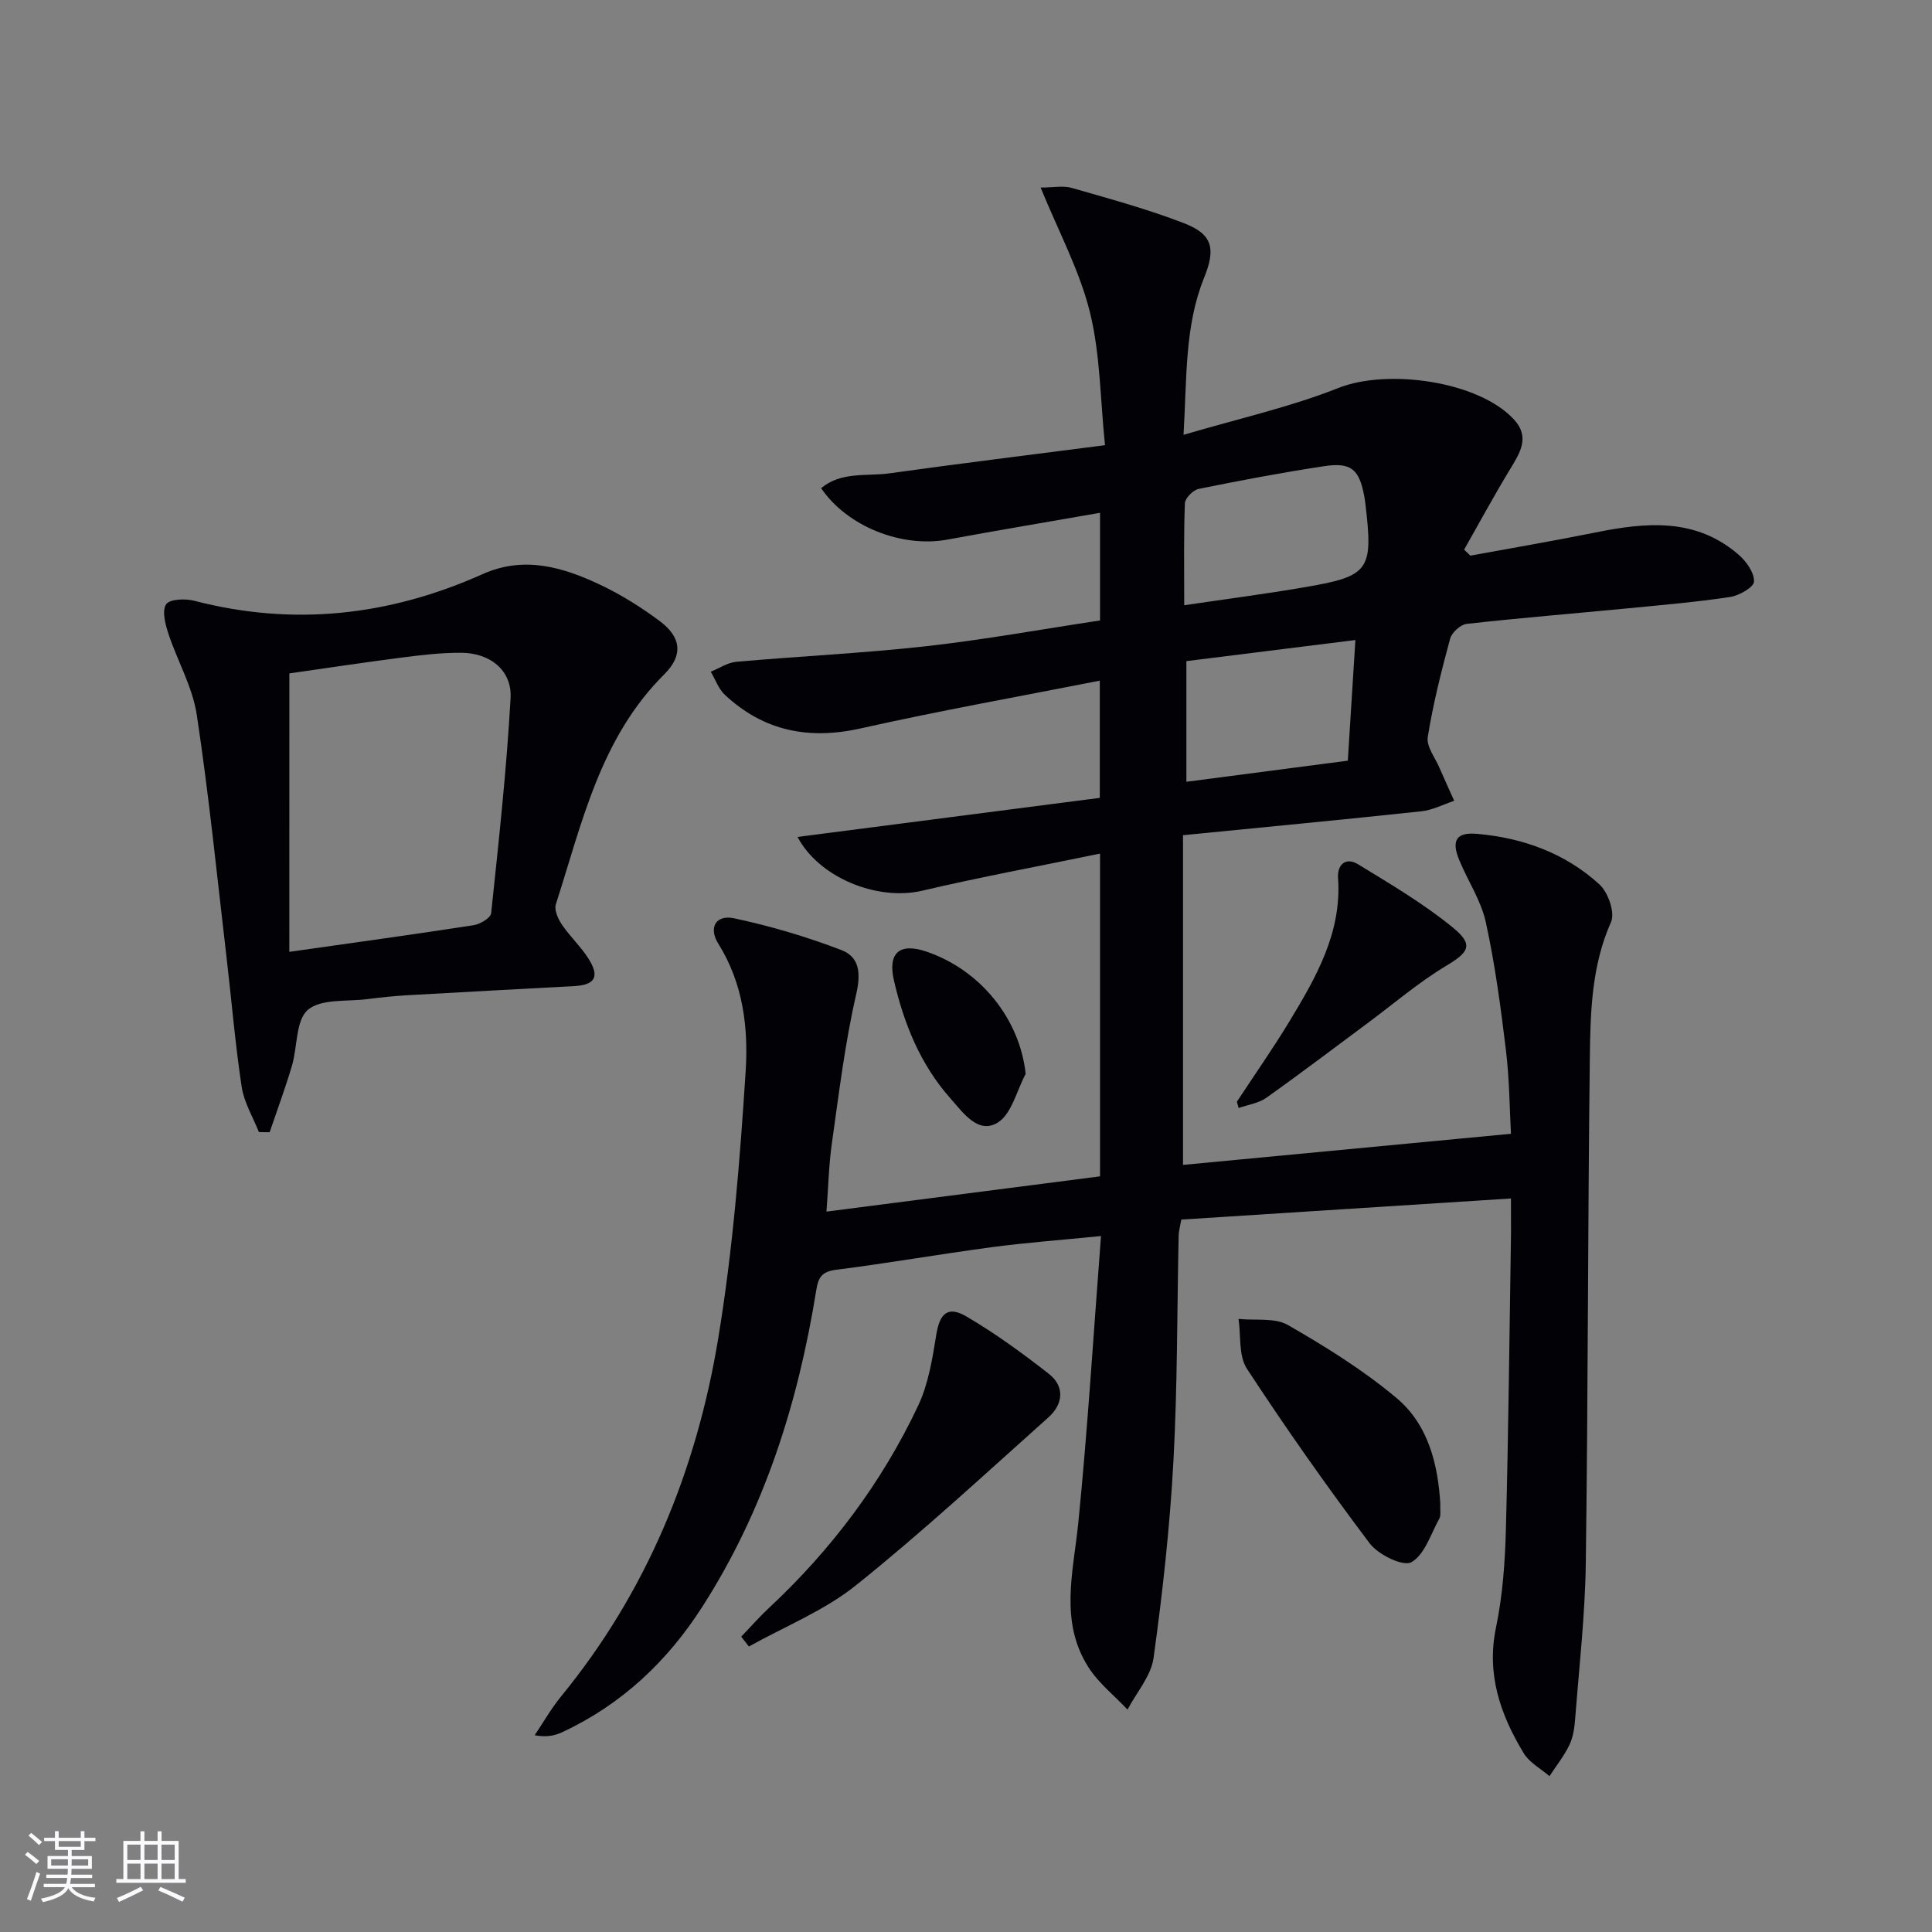 <svg enable-background="new 0 0 400 400" viewBox="0 0 400 400" xmlns="http://www.w3.org/2000/svg"><rect x="0" y="0" width="400" height="400" fill="#808080" stroke="none"/><g fill="#010106"><path d="m312.83 248.13c-23.23 1.49-45.73 2.93-68.25 4.37-.29 1.62-.53 2.4-.55 3.2-.34 15.64-.24 31.31-1.09 46.92-.74 13.59-2.24 27.16-4.11 40.65-.52 3.74-3.52 7.13-5.39 10.68-2.74-2.91-6-5.48-8.11-8.79-6.04-9.51-3.09-19.75-2.07-29.98 1.94-19.45 3.13-38.97 4.69-59.27-8.63.86-15.71 1.38-22.73 2.32-10.69 1.43-21.33 3.3-32.03 4.65-2.94.37-3.74 1.43-4.19 4.22-3.75 23.33-10.74 45.54-23.61 65.59-7.25 11.31-16.72 20.23-29 25.95-1.55.72-3.27 1.08-5.69.62 1.81-2.69 3.42-5.54 5.47-8.04 17.73-21.65 28-46.75 32.51-74 3.03-18.29 4.51-36.89 5.7-55.41.58-9.02-.53-18.25-5.66-26.42-2.08-3.32-.52-6.06 3.24-5.27 7.55 1.6 15.03 3.82 22.24 6.58 3.76 1.44 4.07 4.79 3.06 9.18-2.33 10.13-3.57 20.53-5.03 30.84-.63 4.4-.72 8.88-1.12 14.13 19.14-2.47 37.79-4.87 56.64-7.3 0-22.16 0-43.9 0-66.82-12.58 2.6-24.76 4.85-36.81 7.68-9.21 2.16-21.29-2.6-25.82-11.13 20.85-2.7 41.59-5.38 62.58-8.09 0-8.27 0-16.03 0-24.27-16.63 3.28-33.1 6.21-49.42 9.87-10.79 2.43-20.11.6-28.18-6.91-1.33-1.23-1.98-3.19-2.95-4.81 1.76-.71 3.48-1.89 5.29-2.05 13.07-1.16 26.2-1.77 39.24-3.22 12.01-1.34 23.92-3.51 36.07-5.34 0-7.61 0-14.86 0-22.29-10.73 1.88-21.19 3.63-31.62 5.55-9.4 1.73-20.73-2.69-26.12-10.65 4.19-3.5 9.42-2.41 14.13-3.07 14.46-2.02 28.96-3.8 44.64-5.83-1-9.61-.97-18.87-3.14-27.59-2.14-8.62-6.5-16.69-10.19-25.75 2.64 0 4.69-.44 6.46.08 7.8 2.24 15.66 4.38 23.22 7.3 5.99 2.31 6.59 5.3 4.15 11.34-4 9.92-3.54 20.41-4.24 32.48 11.39-3.37 22.05-5.73 32.08-9.71 10.16-4.03 29.03-1.43 36.35 6.55 3.37 3.67 1.19 6.96-.88 10.37-3.3 5.43-6.32 11.03-9.46 16.56.43.41.86.83 1.3 1.24 8.59-1.58 17.2-3.04 25.76-4.77 10.54-2.14 20.89-3.15 29.8 4.6 1.58 1.37 3.23 3.71 3.16 5.54-.04 1.16-3.08 2.91-4.96 3.19-7.05 1.06-14.18 1.67-21.29 2.36-11.08 1.07-22.18 1.97-33.24 3.21-1.28.14-3.09 1.79-3.43 3.07-1.82 6.72-3.53 13.5-4.63 20.36-.31 1.94 1.52 4.25 2.43 6.37.98 2.29 2.03 4.56 3.05 6.83-2.27.75-4.48 1.92-6.8 2.17-16.18 1.73-32.37 3.27-49.35 4.95v68.26c22.16-2.1 44.61-4.23 67.9-6.44-.29-5.19-.31-11.28-1.04-17.28-1.07-8.89-2.26-17.8-4.17-26.53-.97-4.45-3.69-8.5-5.47-12.79-1.72-4.13-.67-5.88 3.67-5.5 9.5.83 18.26 4.01 25.33 10.47 1.79 1.64 3.26 5.84 2.4 7.77-4 8.99-4.27 18.46-4.39 27.87-.43 34.97-.36 69.95-.84 104.92-.15 10.77-1.38 21.54-2.21 32.3-.14 1.8-.42 3.72-1.19 5.32-1.1 2.28-2.72 4.31-4.12 6.45-1.82-1.58-4.18-2.83-5.36-4.8-4.81-7.97-7.73-16.31-5.7-26.03 1.38-6.63 1.86-13.52 2.04-20.31.54-20.47.74-40.94 1.06-61.41.01-1.79-.01-3.6-.01-7.06zm-67.65-122.82c8.71-1.29 16.88-2.35 24.99-3.74 13.37-2.29 14.16-3.48 12.52-17.27-.06-.5-.13-.99-.22-1.48-1.03-5.65-2.71-7.16-8.35-6.3-8.69 1.32-17.33 2.95-25.94 4.7-1.15.23-2.82 1.91-2.86 2.97-.26 6.78-.14 13.58-.14 21.12zm35.44 7.2c-12.07 1.51-23.66 2.96-34.99 4.37v24.98c11.3-1.48 22.12-2.89 33.42-4.37.53-8.43 1.04-16.61 1.57-24.98z"/><path d="m53.6 234.38c-1.23-3.11-3.07-6.12-3.56-9.34-1.34-8.84-2.08-17.78-3.12-26.67-1.97-16.8-3.65-33.65-6.18-50.37-.87-5.78-4.03-11.19-5.89-16.85-.64-1.94-1.35-4.7-.45-6.04.73-1.09 3.95-1.21 5.8-.73 20.6 5.35 40.45 3.11 59.71-5.51 8.62-3.86 16.64-1.45 24.42 2.23 4.32 2.05 8.46 4.65 12.3 7.52 4.46 3.33 4.82 7.1.9 10.99-13.27 13.19-17.03 30.8-22.45 47.62-.37 1.16.45 3 1.24 4.18 1.67 2.47 3.92 4.55 5.51 7.05 2.38 3.75 1.38 5.47-2.94 5.7-11.45.62-22.89 1.22-34.34 1.88-2.82.16-5.63.45-8.43.81-4.24.55-9.61-.12-12.37 2.22-2.55 2.17-2.14 7.68-3.32 11.63-1.37 4.62-3.05 9.14-4.6 13.71-.72.01-1.47-.01-2.23-.03zm6.3-37.31c13.59-1.93 25.89-3.62 38.16-5.52 1.35-.21 3.53-1.51 3.63-2.48 1.56-14.82 3.19-29.66 4.02-44.53.32-5.74-4.23-9.34-10.16-9.39-4.13-.03-8.28.46-12.38.99-7.99 1.03-15.96 2.24-23.26 3.28-.01 19.42-.01 38.15-.01 57.65z"/><path d="m153.46 338.85c1.9-1.97 3.71-4.04 5.71-5.91 12.91-12.04 23.38-25.94 30.91-41.88 2.13-4.51 2.96-9.73 3.77-14.73.69-4.33 2.34-6.04 6.2-3.79 5.97 3.49 11.61 7.61 17.07 11.87 3.44 2.69 2.96 6.35-.08 9.07-13.14 11.73-26.08 23.73-39.81 34.73-6.56 5.26-14.73 8.52-22.18 12.68-.53-.68-1.06-1.36-1.59-2.04z"/><path d="m298.2 311.28c-.07 1.49.16 2.47-.2 3.12-1.77 3.2-3.04 7.51-5.8 9.04-1.72.95-6.85-1.56-8.62-3.9-8.86-11.76-17.35-23.83-25.42-36.16-1.75-2.67-1.22-6.83-1.73-10.31 3.44.36 7.48-.31 10.22 1.26 7.84 4.51 15.63 9.35 22.53 15.15 6.64 5.59 8.54 13.94 9.02 21.8z"/><path d="m256.08 228.1c3.64-5.54 7.45-10.97 10.88-16.63 5.52-9.13 10.86-18.36 10.07-29.69-.19-2.8 1.63-4.38 4.13-2.85 6.74 4.13 13.62 8.17 19.7 13.16 4.34 3.56 3.2 5.09-1.46 7.88-5.65 3.39-10.72 7.74-16.03 11.69-7.05 5.23-14.04 10.55-21.2 15.63-1.6 1.13-3.79 1.43-5.72 2.11-.12-.44-.24-.87-.37-1.3z"/><path d="m212.35 222.34c-1.87 3.48-2.91 8.35-5.83 10.11-4.03 2.43-7.14-2.11-9.71-5-6.23-6.99-9.66-15.48-11.73-24.46-1.33-5.8 1.24-7.84 6.74-5.97 11.32 3.86 19.35 14.1 20.53 25.32z"/></g><path d="m5.17 384 .55-.58c.85.61 1.65 1.24 2.4 1.87l-.59.64c-.83-.73-1.62-1.38-2.36-1.93m1.22 9.53-.82-.34c.71-1.76 1.37-3.64 1.98-5.63.24.13.5.25.76.36-.6 1.67-1.24 3.54-1.92 5.61m-.5-13.5.57-.54c.56.44 1.31 1.06 2.26 1.87l-.64.64c-.68-.66-1.41-1.32-2.19-1.97m3.25.46h2.24v-1.36h.77v1.36h4.57v-1.36h.76v1.36h2.28v.69h-2.28v1.84h-2.64v1.26h4.18v2.64h-4.21c0 .45-.02.86-.05 1.21h4.32v.69h-4.38c-.04.34-.1.75-.19 1.22h5.15v.69h-4.82c.87 1.19 2.51 1.92 4.93 2.19-.17.32-.3.57-.37.76-2.77-.49-4.52-1.41-5.26-2.76-.56 1.26-2.3 2.23-5.24 2.9-.12-.24-.26-.48-.43-.72 2.73-.55 4.38-1.34 4.96-2.38h-4.38v-.69h4.65c.1-.38.17-.79.21-1.22h-4.32v-.69h4.4c.03-.34.05-.75.05-1.21h-4.2v-2.64h4.23v-1.26h-2.69v-1.84h-2.24zm1.46 4.46v1.29h3.45c.01-.4.02-.57.01-.53v-.32-.45h-3.46zm1.55-2.59h4.57v-1.19h-4.57zm6.11 2.59h-3.42v.77c-.01.19-.01.37-.02.53h3.44z" fill="#fafafc"/><path d="m32.63 379.16h.82v1.98h3.54v7.89h1.46v.78h-14.37v-.78h1.46v-7.89h3.54v-1.98h.82v1.98h2.73zm-3.49 11.48.5.73c-1.61.82-3.28 1.63-5 2.41-.13-.27-.28-.55-.44-.82 1.75-.72 3.4-1.49 4.94-2.32m-2.78-5.55h2.73v-3.18h-2.73zm0 3.95h2.73v-3.2h-2.73zm3.54-3.95h2.73v-3.18h-2.73zm0 3.95h2.73v-3.2h-2.73zm7.89 4.68c-1.84-.92-3.51-1.7-5.02-2.32l.45-.73c1.89.8 3.57 1.55 5.04 2.23zm-1.62-11.81h-2.73v3.18h2.73zm-2.73 7.13h2.73v-3.2h-2.73z" fill="#fafafc"/></svg>
